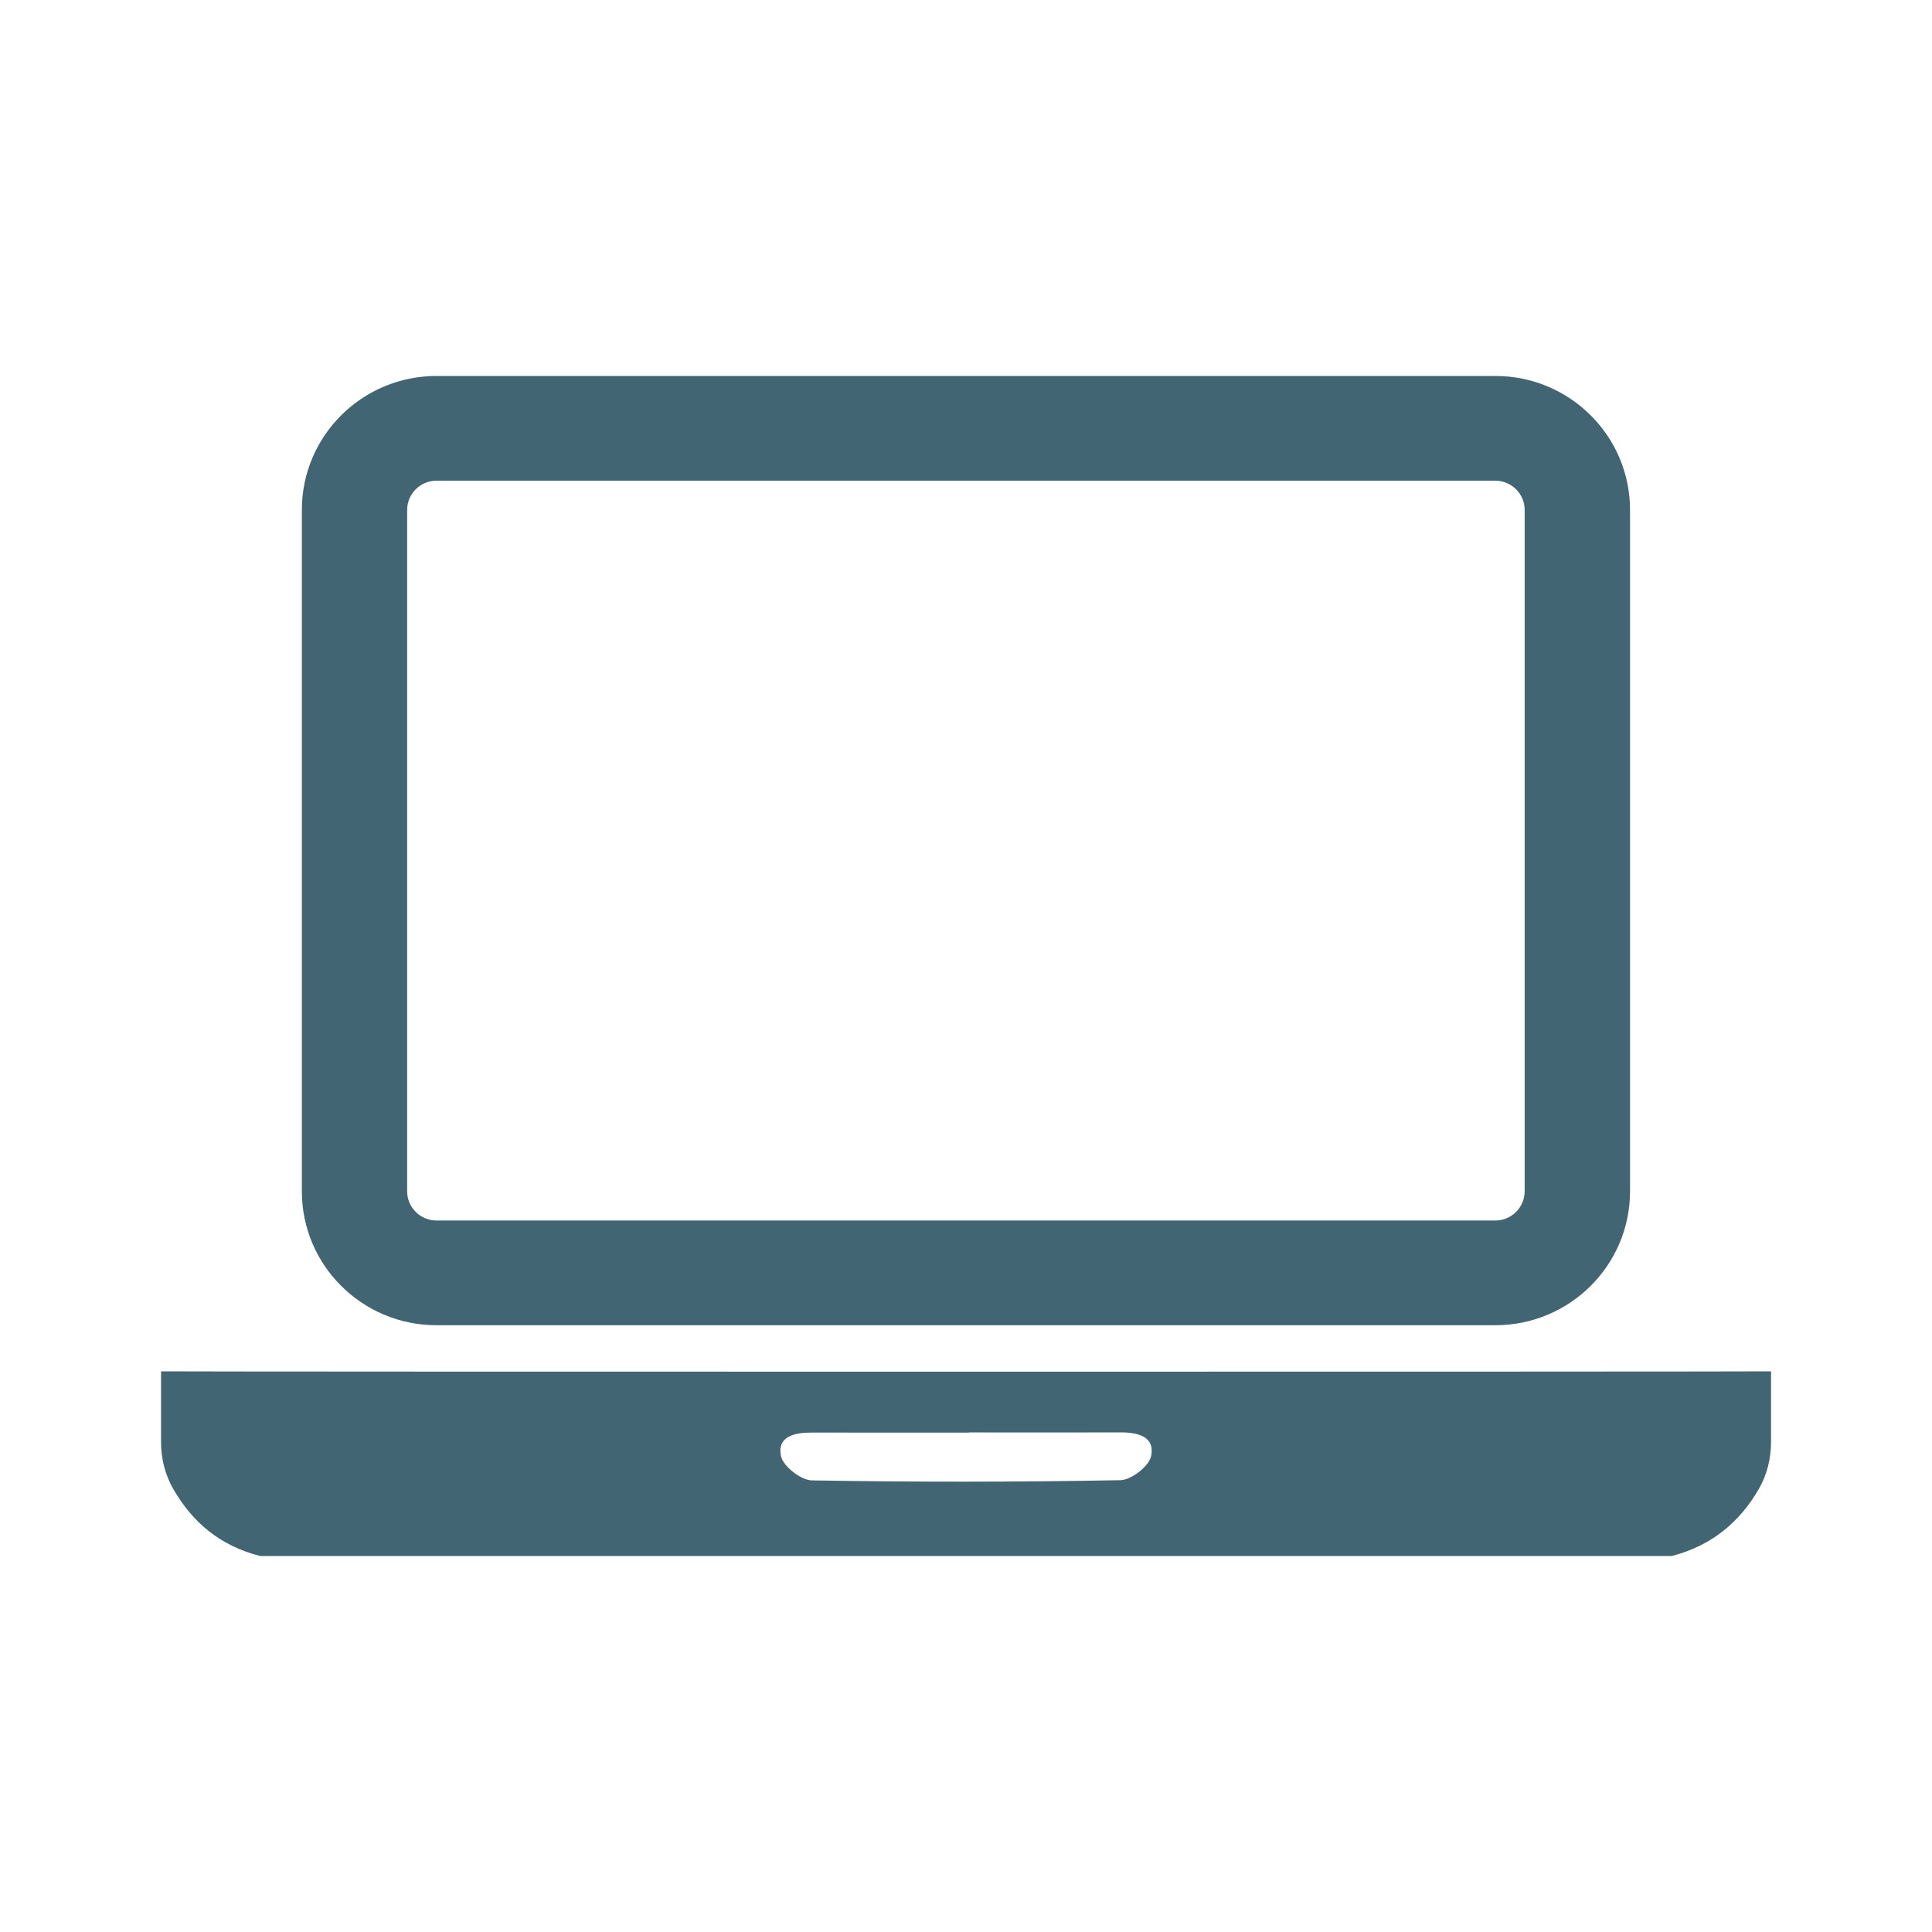<svg xmlns="http://www.w3.org/2000/svg" width="50" height="50" viewBox="0 0 50 50" fill="none"><path fill-rule="evenodd" clip-rule="evenodd" d="M39.458 13.196C39.458 12.779 39.117 12.44 38.697 12.44H11.298C10.878 12.44 10.537 12.779 10.537 13.196V30.831C10.537 31.248 10.878 31.587 11.298 31.587H38.697C39.117 31.587 39.458 31.248 39.458 30.831V13.196ZM11.298 9.73H38.698C40.624 9.73 42.185 11.282 42.185 13.196V30.831C42.185 32.745 40.624 34.297 38.698 34.297H11.298C9.372 34.297 7.812 32.745 7.812 30.831V13.196C7.812 11.282 9.372 9.73 11.298 9.73ZM4.168 35.49C4.168 35.49 4.167 35.49 4.167 35.49H4.168V35.49ZM4.168 35.49V37.321C4.168 37.743 4.27 38.161 4.48 38.527C4.97 39.384 5.684 40.003 6.731 40.269H43.27C44.309 39.996 45.028 39.385 45.52 38.531C45.731 38.164 45.834 37.745 45.834 37.322V35.49C45.621 35.502 4.499 35.502 4.168 35.49ZM25.082 37.076V37.072L25.083 37.071C25.474 37.071 25.866 37.071 26.257 37.072C27.171 37.072 28.085 37.073 28.998 37.07C29.439 37.069 29.896 37.172 29.791 37.684C29.738 37.944 29.278 38.302 28.997 38.307C26.334 38.356 23.67 38.358 21.008 38.312C20.726 38.307 20.267 37.945 20.212 37.684C20.106 37.17 20.567 37.074 21.006 37.075C21.976 37.077 22.947 37.077 23.917 37.076C24.305 37.076 24.694 37.076 25.082 37.076Z" fill="#426574"></path></svg>